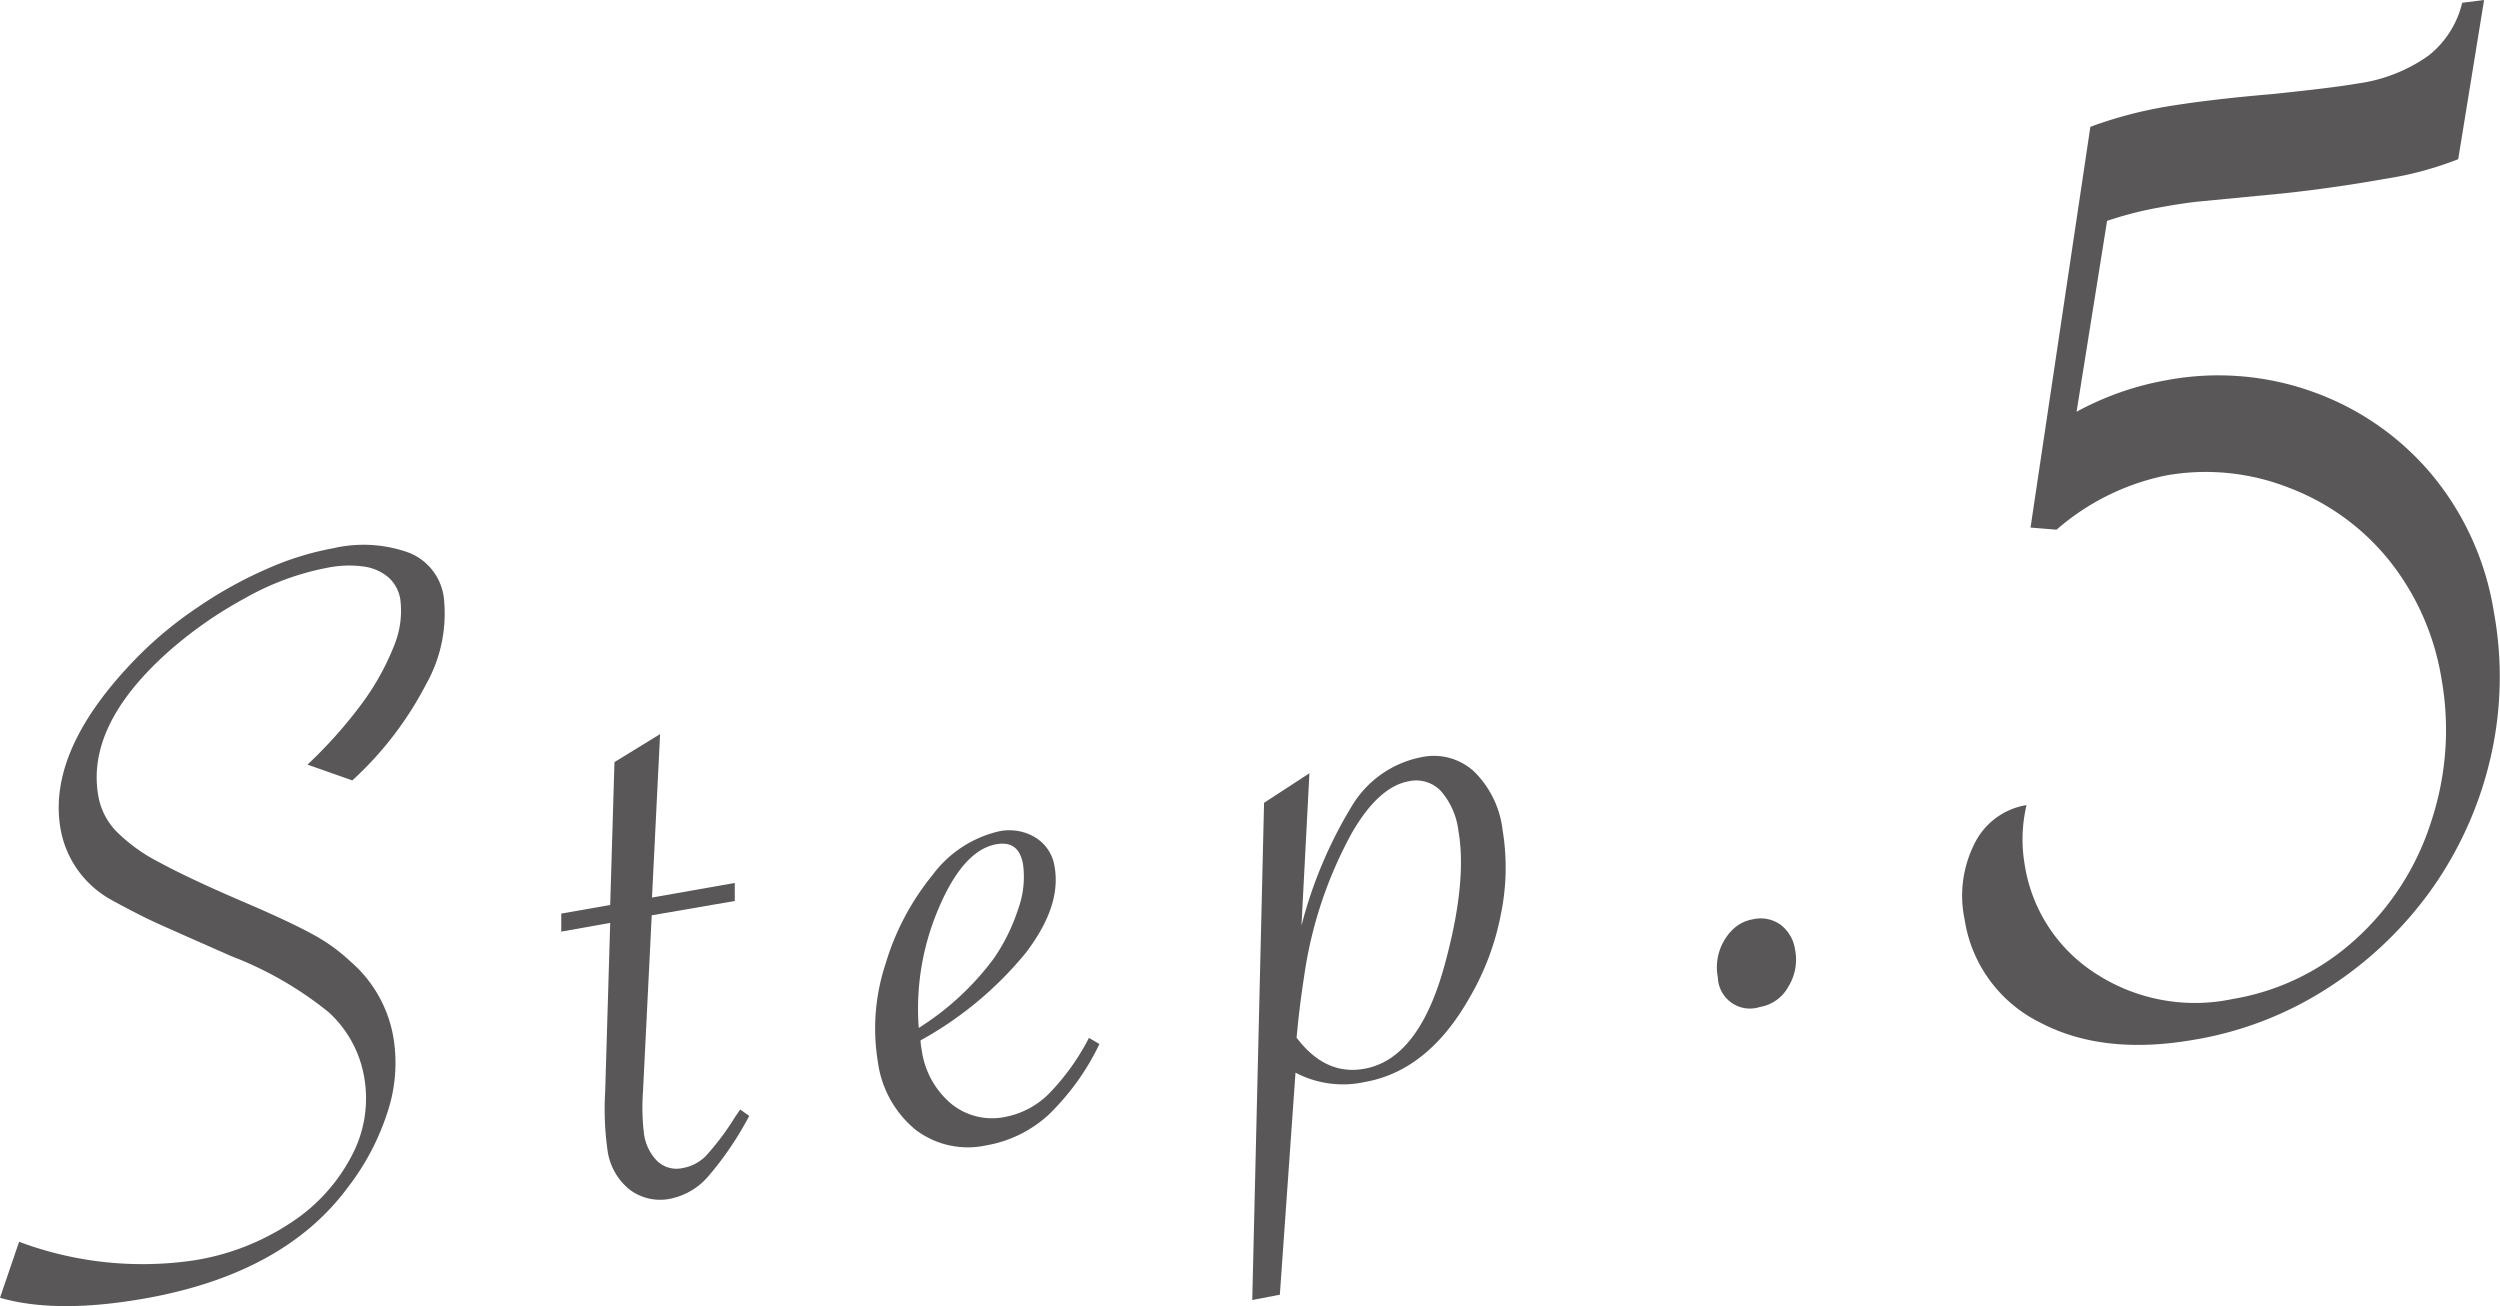 <svg xmlns="http://www.w3.org/2000/svg" viewBox="0 0 188.46 98.46"><defs><style>.cls-1{fill:#595757;}</style></defs><title>アセット 8</title><g id="レイヤー_2" data-name="レイヤー 2"><g id="contents"><path class="cls-1" d="M0,97.83l1.44-4.22A26.52,26.52,0,0,0,14.69,95a18.35,18.35,0,0,0,7.18-2.79,13.39,13.39,0,0,0,4.6-5,9.22,9.22,0,0,0,1-5.91,8.57,8.57,0,0,0-2.7-5,27,27,0,0,0-7.33-4.22c-3.35-1.48-5.4-2.38-6.13-2.73s-1.71-.85-2.91-1.51a7.62,7.62,0,0,1-3.83-5.32q-1.07-6,5.8-13a29.16,29.16,0,0,1,4.52-3.73,31.59,31.59,0,0,1,5.22-2.9,22.15,22.15,0,0,1,5-1.56,10.11,10.11,0,0,1,5.73.34A4.21,4.21,0,0,1,33.45,45a10.83,10.83,0,0,1-1.34,6.6,26,26,0,0,1-5.55,7.23l-3.38-1.19A34.56,34.56,0,0,0,27.31,53a19.24,19.24,0,0,0,2.38-4.28,6.9,6.9,0,0,0,.49-3.52,2.82,2.82,0,0,0-.89-1.67,3.63,3.63,0,0,0-1.85-.82,8.2,8.2,0,0,0-2.76.09,20.24,20.24,0,0,0-6.24,2.31A31,31,0,0,0,12.5,49.3Q6.49,54.76,7.41,60A5.12,5.12,0,0,0,8.7,62.6,12.69,12.69,0,0,0,12,65q2.31,1.26,6.64,3.11,3.21,1.38,4.91,2.31a13.47,13.47,0,0,1,2.88,2.07,9.72,9.72,0,0,1,3.23,5.74,11.75,11.75,0,0,1-.43,5.55,18.55,18.55,0,0,1-3,5.72Q21.43,96,11,97.87,4.26,99.07,0,97.83Z"/><path class="cls-1" d="M49.13,69l-.66,13.32a16.05,16.05,0,0,0,.07,3.09,3.58,3.58,0,0,0,1,2.11,2.1,2.1,0,0,0,1.88.54,3.27,3.27,0,0,0,1.8-.93,20,20,0,0,0,2.2-2.94l.38-.55.68.48a24.51,24.51,0,0,1-3.1,4.57,5.11,5.11,0,0,1-2.78,1.66,3.82,3.82,0,0,1-3.16-.69,4.62,4.62,0,0,1-1.65-3,22.2,22.2,0,0,1-.17-4.34L46,69.57l-3.69.66,0-1.36L46,68.22l.32-10.77,3.44-2.11-.61,12.32,6.24-1.1,0,1.36Z"/><path class="cls-1" d="M82.09,78.24l.79.46A18.51,18.51,0,0,1,79,84.08a9.29,9.29,0,0,1-4.64,2.26A6.51,6.51,0,0,1,69,85.15,8,8,0,0,1,66.17,80a15.51,15.51,0,0,1,.59-7.35,19.29,19.29,0,0,1,3.54-6.69,8.68,8.68,0,0,1,5-3.29,3.79,3.79,0,0,1,2.76.47,3.11,3.11,0,0,1,1.44,2.2c.35,2-.38,4.14-2.18,6.5a27.22,27.22,0,0,1-7.93,6.59,5,5,0,0,0,.09.7,6.42,6.42,0,0,0,2.22,4.07,4.88,4.88,0,0,0,4.07,1,6.36,6.36,0,0,0,3.3-1.75A17.54,17.54,0,0,0,82.09,78.24Zm-12.83-.75a20.94,20.94,0,0,0,5.66-5.24,14.43,14.43,0,0,0,1.84-3.74,7.09,7.09,0,0,0,.36-3.36c-.21-1.2-.87-1.71-2-1.51q-2.5.44-4.36,4.83A19.2,19.2,0,0,0,69.26,77.49Z"/><path class="cls-1" d="M94.4,98l.89-37.48,3.42-2.23-.6,11.49a33.23,33.23,0,0,1,3.91-9.2,7.87,7.87,0,0,1,5.08-3.49,4.48,4.48,0,0,1,4,1.05,7.38,7.38,0,0,1,2.17,4.42,17.37,17.37,0,0,1-.13,6.37,19.84,19.84,0,0,1-2.39,6.33q-3.12,5.48-7.89,6.31a7.66,7.66,0,0,1-5.2-.71L96.48,97.6Zm3.34-19.78c1.44,1.91,3.14,2.7,5.09,2.35q4.23-.73,6.17-8.19,1.6-6,.94-9.76a5.58,5.58,0,0,0-1.33-3,2.57,2.57,0,0,0-2.39-.73q-2.3.41-4.31,3.9a31.58,31.58,0,0,0-3.59,10.75c-.18,1.16-.34,2.35-.47,3.57Z"/><path class="cls-1" d="M135.32,71.59a3.86,3.86,0,0,1-.52,2.81,3,3,0,0,1-2.13,1.51,2.42,2.42,0,0,1-3.17-2.22,4,4,0,0,1,1.09-3.59,2.87,2.87,0,0,1,1.55-.8,2.59,2.59,0,0,1,2.1.42A2.88,2.88,0,0,1,135.32,71.59Z"/><path class="cls-1" d="M153.07,39.77l4.51-30.21A31.84,31.84,0,0,1,163,8.09q3.28-.57,8.31-1c3-.31,5.12-.57,6.39-.79a12.08,12.08,0,0,0,5.35-2.09,7.21,7.21,0,0,0,2.56-4L187.26,0l-1.95,12a25.78,25.78,0,0,1-5.5,1.48c-2.58.46-5.11.82-7.61,1.09l-6.42.62c-.72.07-1.74.22-3.05.46a27.24,27.24,0,0,0-3.89,1l-2.3,14.39a22.27,22.27,0,0,1,6.79-2.38,21.07,21.07,0,0,1,11.14.92,20.79,20.79,0,0,1,8.91,6.27A21.48,21.48,0,0,1,188,46.15a27.07,27.07,0,0,1-.26,11,28.05,28.05,0,0,1-4.34,9.75,28.46,28.46,0,0,1-7.75,7.47,26.68,26.68,0,0,1-10.19,4c-4.6.81-8.49.39-11.67-1.29a10.4,10.4,0,0,1-5.69-7.77,8.69,8.69,0,0,1,.73-5.68,5.32,5.32,0,0,1,3.94-2.94,11.16,11.16,0,0,0-.15,4.43A11.9,11.9,0,0,0,158,73.4a13.71,13.71,0,0,0,10.3,1.91,18.14,18.14,0,0,0,9.29-4.52,20.15,20.15,0,0,0,5.69-8.88,21.91,21.91,0,0,0,.77-10.74,19.24,19.24,0,0,0-3.94-8.92,17.78,17.78,0,0,0-7.58-5.49,17.12,17.12,0,0,0-9.24-.92,18.1,18.1,0,0,0-8.26,4.09Z"/></g></g></svg>